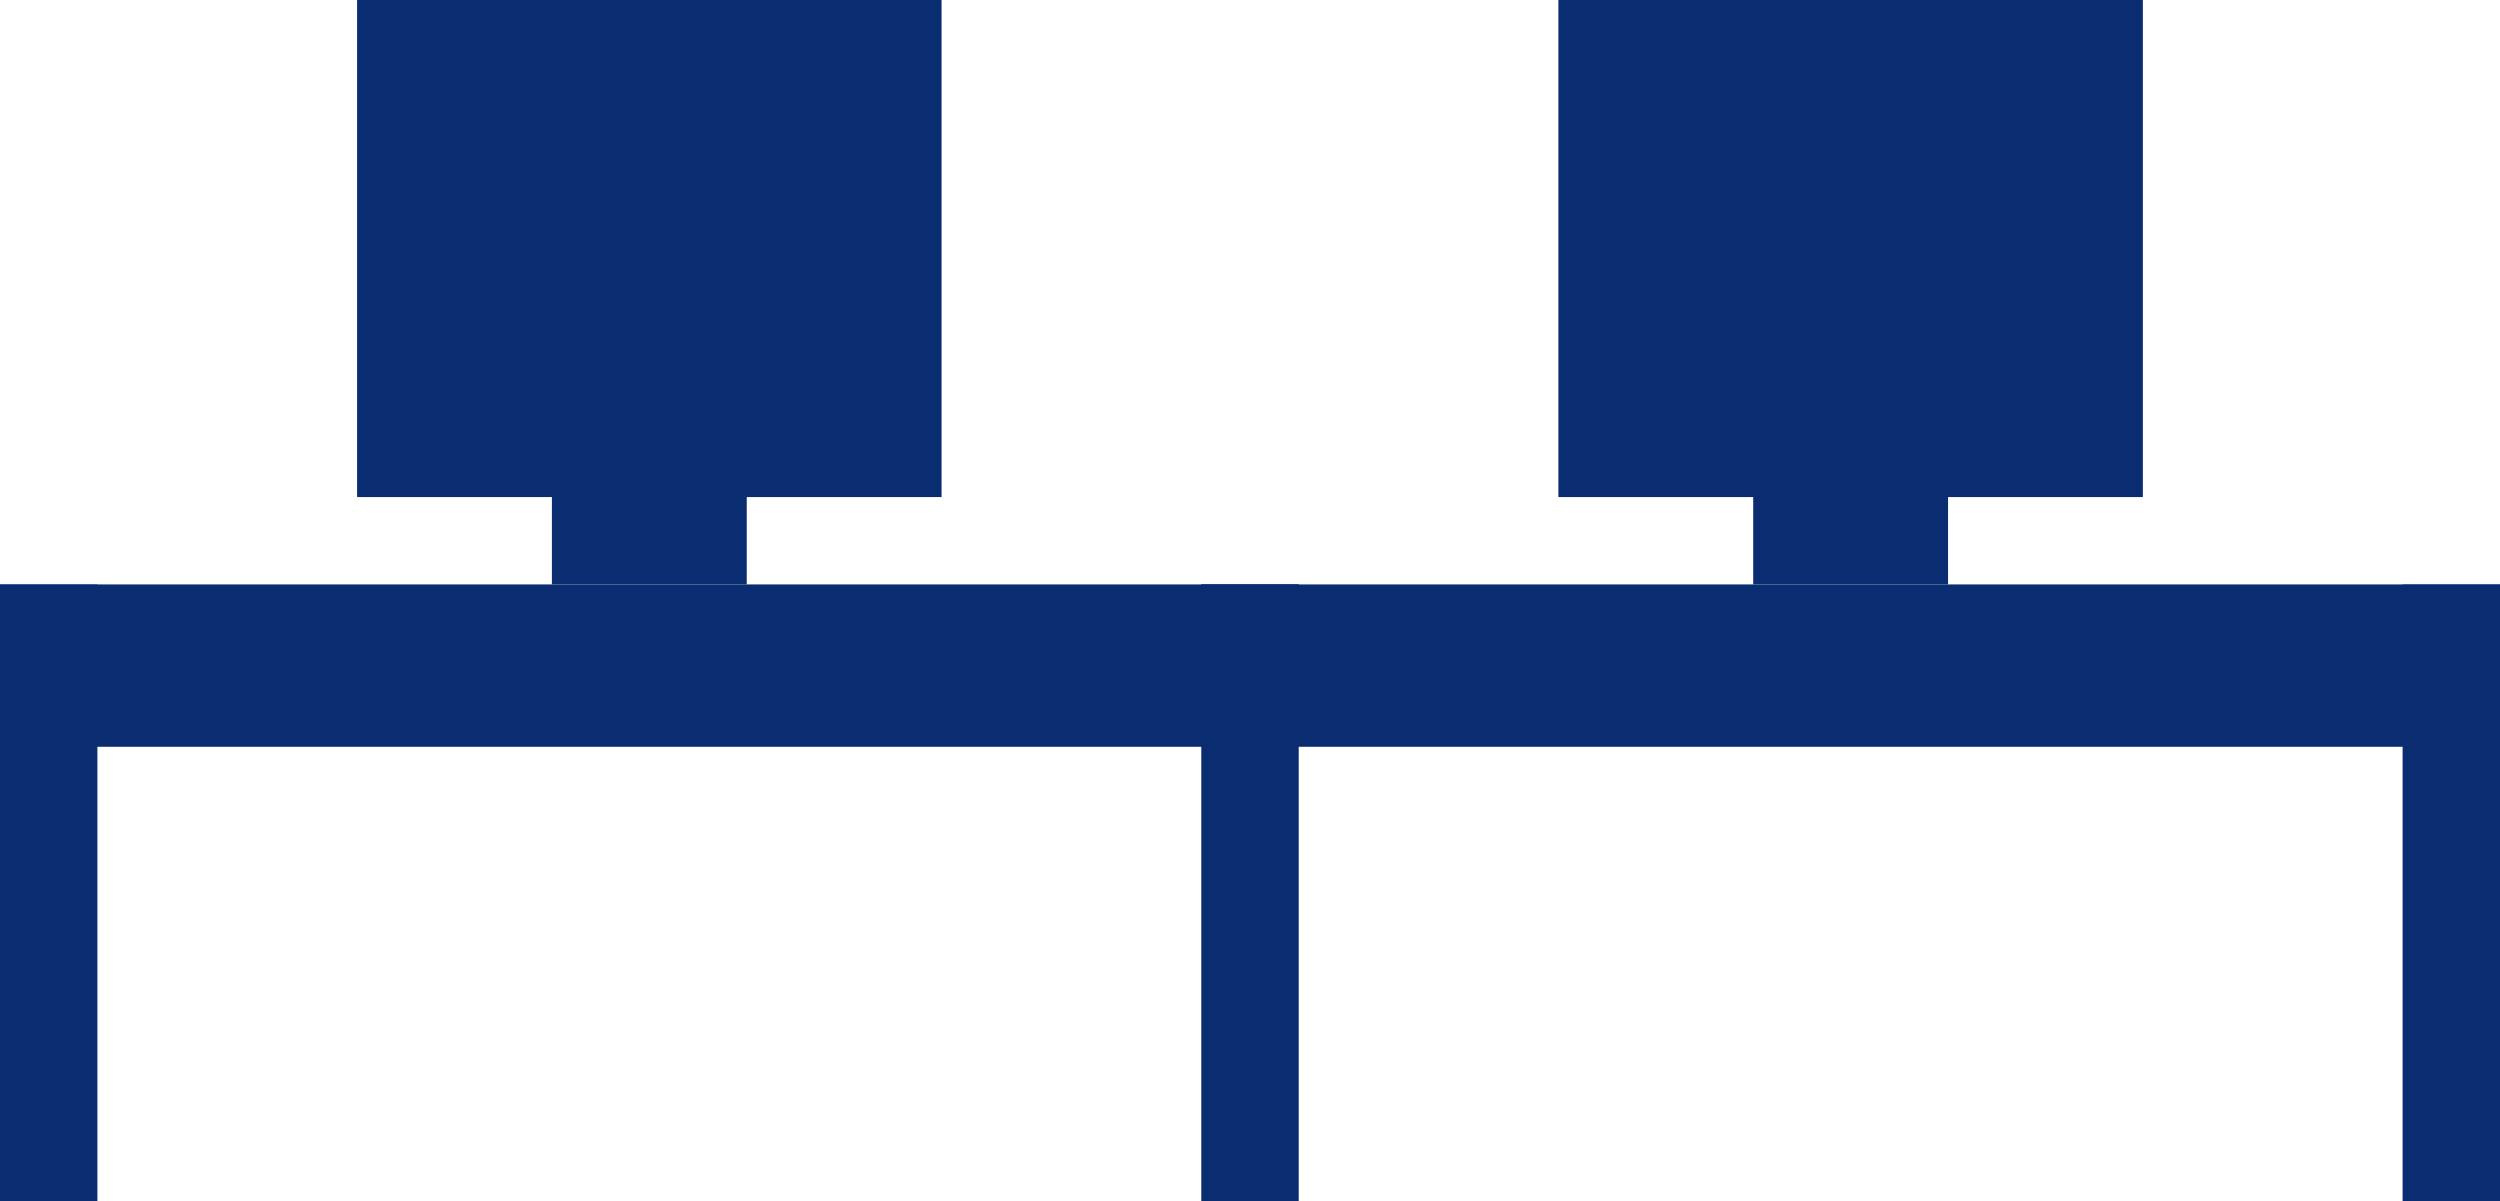 <svg id="Group_6475" data-name="Group 6475" xmlns="http://www.w3.org/2000/svg" width="96.616" height="46.426" viewBox="0 0 96.616 46.426">
  <path id="Path_11726" data-name="Path 11726" d="M0,231.469H50.19v6.274H0Zm0,0" transform="translate(0 -208.883)" fill="#0a2c70"/>
  <path id="Path_11736" data-name="Path 11736" d="M0,231.469H50.19v6.274H0Zm0,0" transform="translate(46.426 -208.883)" fill="#0a2c70"/>
  <path id="Path_11727" data-name="Path 11727" d="M0,402H3.764v23.84H0Zm0,0" transform="translate(0 -379.41)" fill="#0a2c70"/>
  <path id="Path_11737" data-name="Path 11737" d="M0,402H3.764v23.84H0Zm0,0" transform="translate(46.426 -379.41)" fill="#0a2c70"/>
  <path id="Path_11735" data-name="Path 11735" d="M0,402H3.764v23.84H0Zm0,0" transform="translate(92.852 -379.41)" fill="#0a2c70"/>
  <path id="Path_11728" data-name="Path 11728" d="M135.959,23.086V19.709h7.529V.5H120.9V19.709h7.529v3.377Zm0,0" transform="translate(-107.1 -0.5)" fill="#0a2c70"/>
  <path id="Path_11738" data-name="Path 11738" d="M135.959,23.086V19.709h7.529V.5H120.9V19.709h7.529v3.377Zm0,0" transform="translate(-60.674 -0.5)" fill="#0a2c70"/>
</svg>
